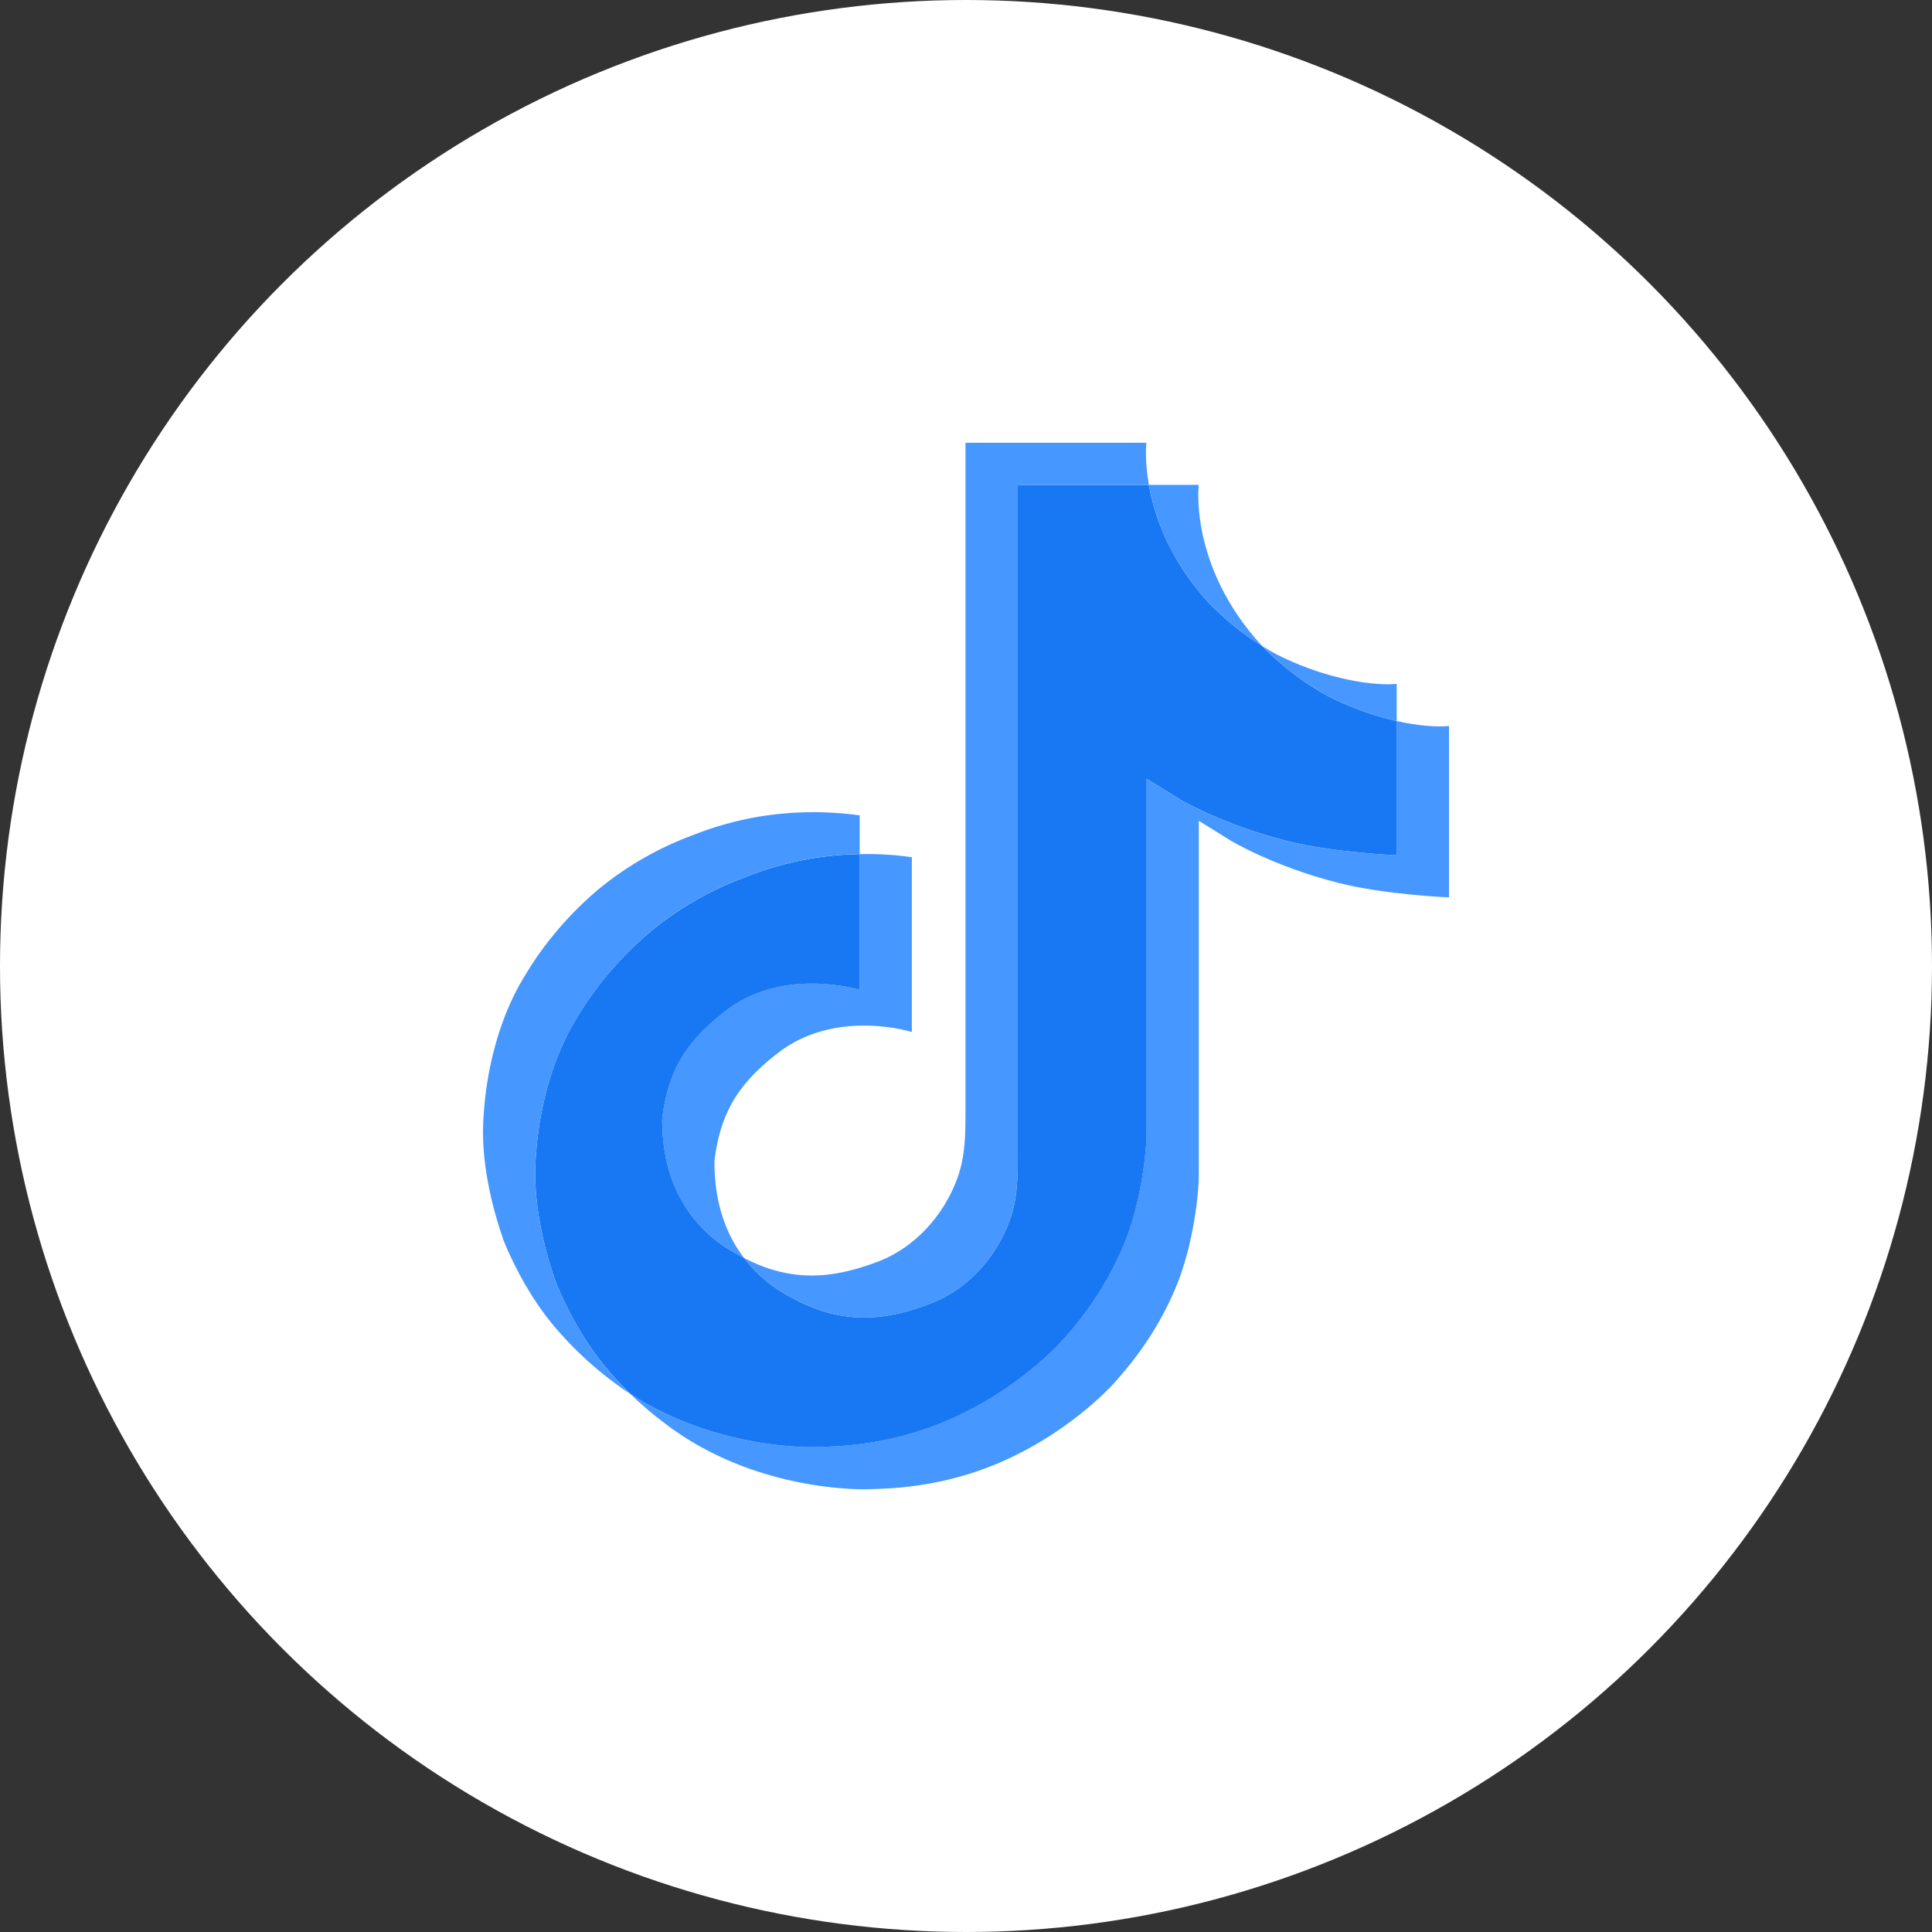 <svg width="30" height="30" viewBox="0 0 30 30" fill="none" xmlns="http://www.w3.org/2000/svg">
<rect x="0" y="0" width="30" height="30" fill="#333333" stroke="none"/>
<circle cx="15" cy="15" r="15" fill="white"/>
<path d="M10.282 17.371C10.379 16.562 10.711 16.109 11.336 15.645C12.23 15.017 13.347 15.372 13.347 15.372V13.263C13.619 13.256 13.891 13.272 14.159 13.311V16.025C14.159 16.025 13.043 15.67 12.148 16.299C11.524 16.763 11.191 17.216 11.094 18.024C11.091 18.463 11.173 19.038 11.553 19.534C11.459 19.486 11.363 19.431 11.266 19.369C10.43 18.808 10.277 17.966 10.282 17.371ZM18.772 9.362C18.157 8.688 17.924 8.007 17.84 7.529H18.614C18.614 7.529 18.459 8.783 19.584 10.016L19.599 10.032C19.297 9.842 19.018 9.617 18.772 9.362ZM22.5 11.273V13.934C22.5 13.934 21.512 13.895 20.781 13.709C19.761 13.449 19.105 13.05 19.105 13.05C19.105 13.05 18.652 12.766 18.615 12.746V18.239C18.615 18.545 18.532 19.309 18.276 19.946C17.943 20.779 17.428 21.326 17.334 21.438C17.334 21.438 16.708 22.177 15.604 22.675C14.609 23.125 13.736 23.113 13.475 23.125C13.475 23.125 11.964 23.184 10.605 22.301C10.312 22.107 10.037 21.886 9.786 21.643L9.793 21.648C11.152 22.531 12.662 22.471 12.662 22.471C12.923 22.459 13.797 22.471 14.792 22.022C15.895 21.524 16.521 20.784 16.521 20.784C16.615 20.672 17.132 20.125 17.464 19.292C17.718 18.655 17.803 17.891 17.803 17.585V12.092C17.84 12.113 18.292 12.397 18.292 12.397C18.292 12.397 18.948 12.796 19.969 13.056C20.7 13.242 21.687 13.28 21.687 13.28V11.196C22.025 11.272 22.313 11.292 22.5 11.273Z" fill="#4697FF"/>
<path d="M21.688 11.196V13.28C21.688 13.28 20.701 13.241 19.97 13.055C18.949 12.795 18.293 12.396 18.293 12.396C18.293 12.396 17.84 12.112 17.804 12.092V17.586C17.804 17.891 17.72 18.656 17.465 19.292C17.131 20.126 16.617 20.673 16.522 20.785C16.522 20.785 15.896 21.524 14.793 22.022C13.798 22.471 12.924 22.46 12.663 22.471C12.663 22.471 11.153 22.531 9.794 21.648L9.787 21.643C9.643 21.504 9.508 21.358 9.382 21.204C8.949 20.675 8.683 20.05 8.616 19.871C8.616 19.87 8.616 19.87 8.616 19.869C8.508 19.559 8.283 18.814 8.313 18.093C8.368 16.82 8.816 16.039 8.934 15.844C9.247 15.31 9.655 14.833 10.139 14.433C10.566 14.088 11.05 13.813 11.571 13.62C12.134 13.394 12.737 13.272 13.348 13.263V15.372C13.348 15.372 12.231 15.018 11.337 15.645C10.712 16.109 10.38 16.562 10.282 17.371C10.278 17.966 10.431 18.808 11.266 19.37C11.363 19.431 11.459 19.486 11.553 19.534C11.699 19.724 11.876 19.889 12.078 20.023C12.894 20.54 13.578 20.576 14.452 20.24C15.035 20.016 15.474 19.511 15.678 18.951C15.806 18.601 15.804 18.249 15.804 17.885V7.529H17.839C17.923 8.007 18.155 8.688 18.77 9.362C19.017 9.617 19.295 9.842 19.598 10.032C19.688 10.125 20.146 10.583 20.733 10.864C21.037 11.009 21.358 11.121 21.688 11.196Z" fill="#1877F2"/>
<path d="M7.806 19.223V19.224L7.856 19.361C7.85 19.345 7.832 19.297 7.806 19.223Z" fill="#69C9D0"/>
<path d="M11.57 13.619C11.05 13.812 10.566 14.087 10.139 14.432C9.655 14.833 9.247 15.311 8.934 15.846C8.816 16.041 8.368 16.823 8.313 18.095C8.283 18.816 8.508 19.561 8.616 19.871C8.616 19.872 8.616 19.873 8.616 19.873C8.684 20.05 8.949 20.676 9.382 21.206C9.508 21.36 9.644 21.506 9.787 21.645C9.327 21.341 8.917 20.972 8.57 20.552C8.14 20.028 7.875 19.409 7.806 19.226C7.806 19.225 7.806 19.224 7.806 19.222V19.22C7.698 18.91 7.471 18.165 7.503 17.443C7.558 16.171 8.005 15.39 8.124 15.194C8.437 14.659 8.844 14.181 9.328 13.78C9.755 13.435 10.239 13.16 10.76 12.967C11.085 12.838 11.424 12.743 11.77 12.683C12.292 12.596 12.825 12.588 13.349 12.661V13.262C12.738 13.271 12.134 13.393 11.57 13.619Z" fill="#4697FF"/>
<path d="M17.84 7.529H15.805V17.885C15.805 18.249 15.805 18.6 15.679 18.951C15.473 19.51 15.036 20.016 14.454 20.24C13.579 20.577 12.895 20.54 12.08 20.023C11.877 19.889 11.699 19.725 11.553 19.535C12.248 19.891 12.87 19.884 13.64 19.588C14.222 19.364 14.66 18.858 14.865 18.298C14.993 17.949 14.992 17.597 14.992 17.233V6.875H17.801C17.801 6.875 17.77 7.132 17.84 7.529ZM21.688 10.619V11.196C21.358 11.12 21.038 11.009 20.735 10.864C20.147 10.583 19.689 10.125 19.6 10.032C19.703 10.097 19.811 10.157 19.922 10.21C20.637 10.552 21.341 10.654 21.688 10.619Z" fill="#4697FF"/>
</svg>
